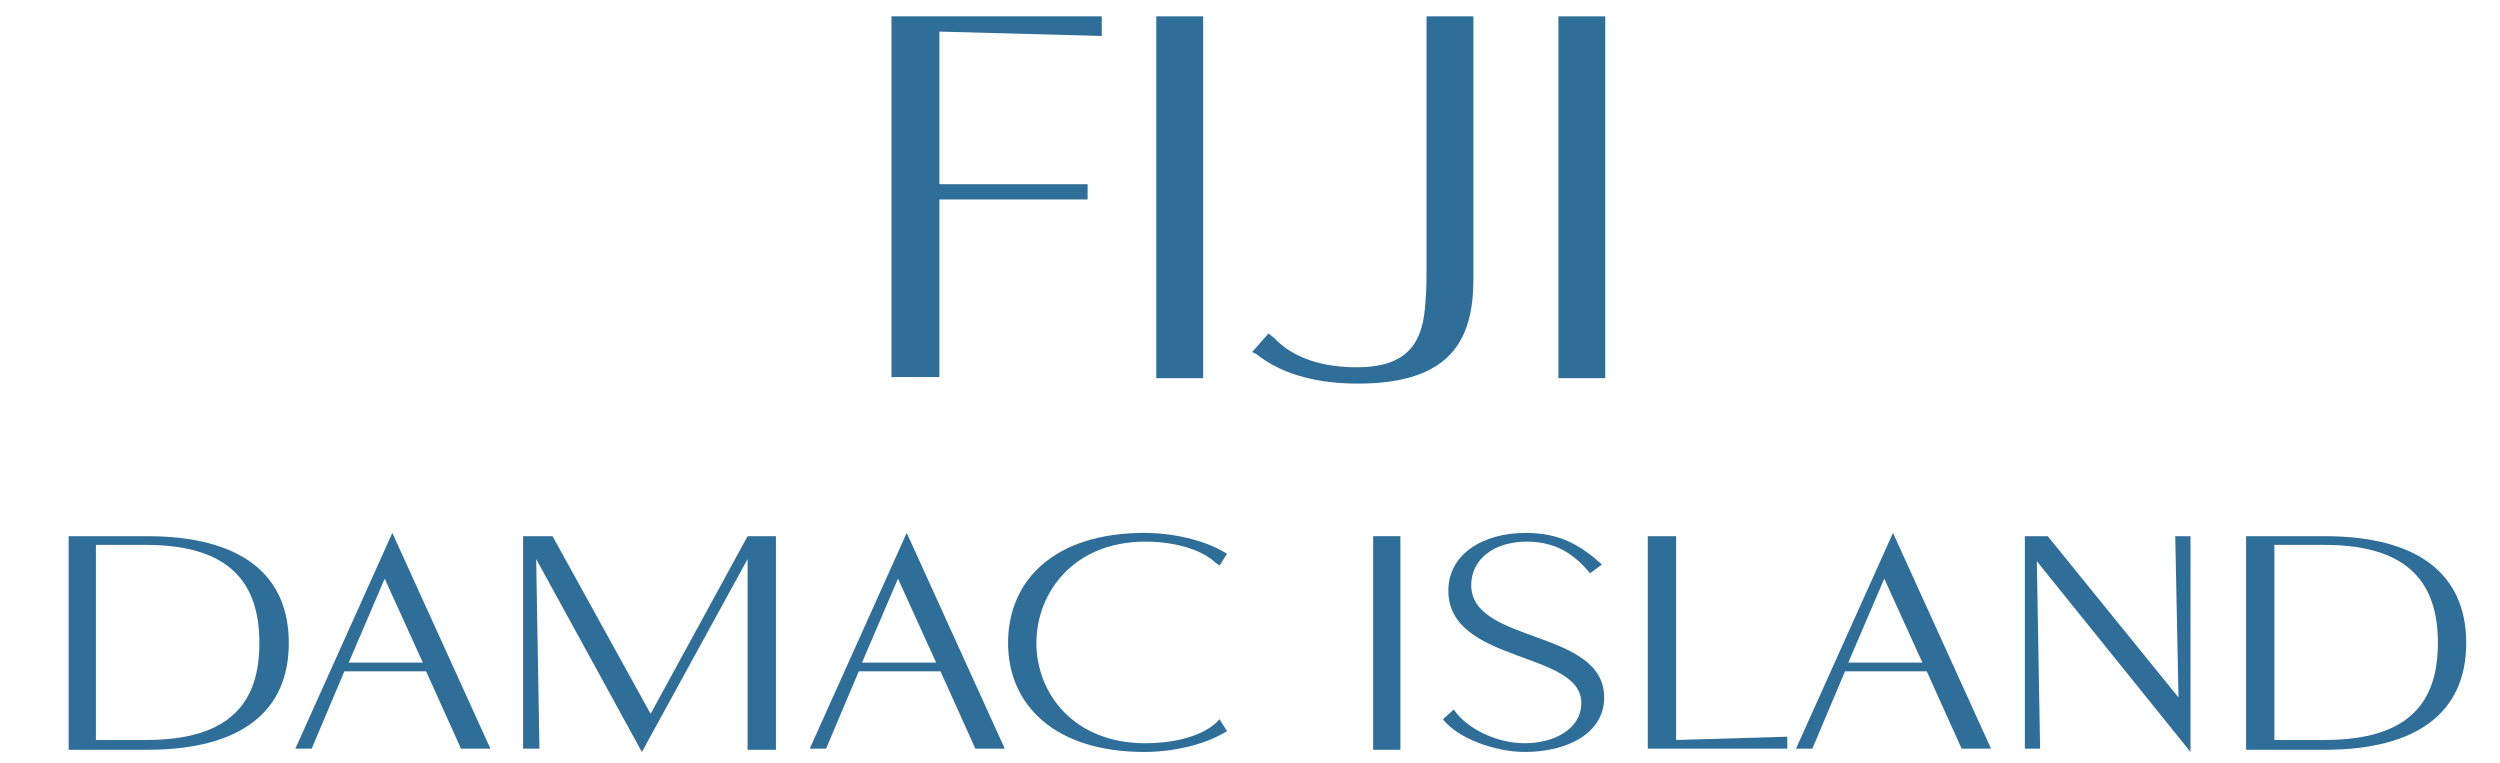 <?xml version="1.0" encoding="utf-8"?>
<!-- Generator: Adobe Illustrator 26.0.1, SVG Export Plug-In . SVG Version: 6.00 Build 0)  -->
<svg version="1.1" id="Layer_1" xmlns="http://www.w3.org/2000/svg" xmlns:xlink="http://www.w3.org/1999/xlink" x="0px" y="0px"
	 viewBox="0 0 229.4 70" style="enable-background:new 0 0 229.4 70;" xml:space="preserve">
<style type="text/css">
	.st0{enable-background:new    ;}
	.st1{fill:#2F6E99;}
</style>
<g class="st0">
	<path class="st1" d="M81.9,1.5h19.2v1.8L86.2,2.9v14h13.6v1.4H86.2v16.3h-4.4V1.5z"/>
	<path class="st1" d="M106.1,1.5h4.3v33.2h-4.3V1.5z"/>
	<path class="st1" d="M116.4,30.6l0.5,0.4c1.8,1.9,4.5,2.7,7.6,2.7c5,0,6.1-2.6,6.3-6c0.1-1.1,0.1-2.2,0.1-3.2V1.5h4.3v24.1
		c0,5.5-2,9.6-10.6,9.6c-3.4,0-6.8-0.7-9.3-2.7l-0.4-0.2L116.4,30.6z"/>
	<path class="st1" d="M143,1.5h4.3v33.2H143V1.5z"/>
</g>
<g class="st0">
	<path class="st1" d="M6.3,49.2h7.2c8.6,0,13,3.5,13,9.8c0,6.3-4.4,9.8-13,9.8H6.3V49.2z M13.4,67.9c7.8,0,10.4-3.5,10.4-8.9
		s-2.6-9-10.4-9H8.8v17.9H13.4z"/>
	<path class="st1" d="M36,48.9l9,19.8h-2.7l-3.2-7.1h-7.5l-3,7.1h-1.5L36,48.9z M38.8,60.8l-3.5-7.7L32,60.8H38.8z"/>
	<path class="st1" d="M48,49.2h2.7l9,16.3l8.9-16.3h2.6v19.6h-2.6V51.3L58.9,69l-9.7-17.7l0.3,17.4H48V49.2z"/>
	<path class="st1" d="M83.2,48.9l9,19.8h-2.7l-3.2-7.1h-7.5l-3,7.1h-1.5L83.2,48.9z M85.9,60.8l-3.5-7.7l-3.3,7.7H85.9z"/>
	<path class="st1" d="M111.9,66l0.7,1.1l-0.2,0.1c-2,1.2-4.9,1.8-7.4,1.8c-8.2,0-12.5-4.3-12.5-10c0-5.8,4.3-10.1,12.5-10.1
		c2.5,0,5.4,0.6,7.4,1.8l0.2,0.1l-0.7,1.1l-0.4-0.3c-1.4-1.3-4-1.9-6.4-1.9c-6.6,0-10,4.7-10,9.3c0,4.6,3.4,9.2,10,9.2
		c2.3,0,4.9-0.5,6.4-1.8L111.9,66z"/>
	<path class="st1" d="M126,49.2h2.5v19.6H126V49.2z"/>
	<path class="st1" d="M133.4,65.1c1.2,1.8,4,3.1,6.5,3.1c2.7,0,5.2-1.3,5.2-3.7c0-4.8-12.2-3.6-12.2-10.3c0-3.3,3.1-5.3,7.1-5.3
		c3.1,0,5,1.1,7,2.9l-1.1,0.8c-1.4-1.7-3.1-2.9-5.8-2.9c-3,0-5.1,1.6-5.1,4c0,5.4,12.2,4,12.2,10.3c0,3.3-3.4,5-7.3,5
		c-2.6,0-6.1-1.2-7.5-3L133.4,65.1z"/>
	<path class="st1" d="M151.2,49.2h2.6v18.7l10.2-0.3v1.1h-12.8V49.2z"/>
	<path class="st1" d="M173.7,48.9l9,19.8H180l-3.2-7.1h-7.5l-3,7.1h-1.5L173.7,48.9z M176.4,60.8l-3.5-7.7l-3.3,7.7H176.4z"/>
	<path class="st1" d="M185.7,49.2h2.2l12,14.8l-0.3-14.8h1.4V69l-14.1-17.5l0.3,17.2h-1.4V49.2z"/>
	<path class="st1" d="M206.1,49.2h7.2c8.6,0,13,3.5,13,9.8c0,6.3-4.4,9.8-13,9.8h-7.2V49.2z M213.3,67.9c7.8,0,10.4-3.5,10.4-8.9
		s-2.6-9-10.4-9h-4.6v17.9H213.3z"/>
</g>
</svg>
